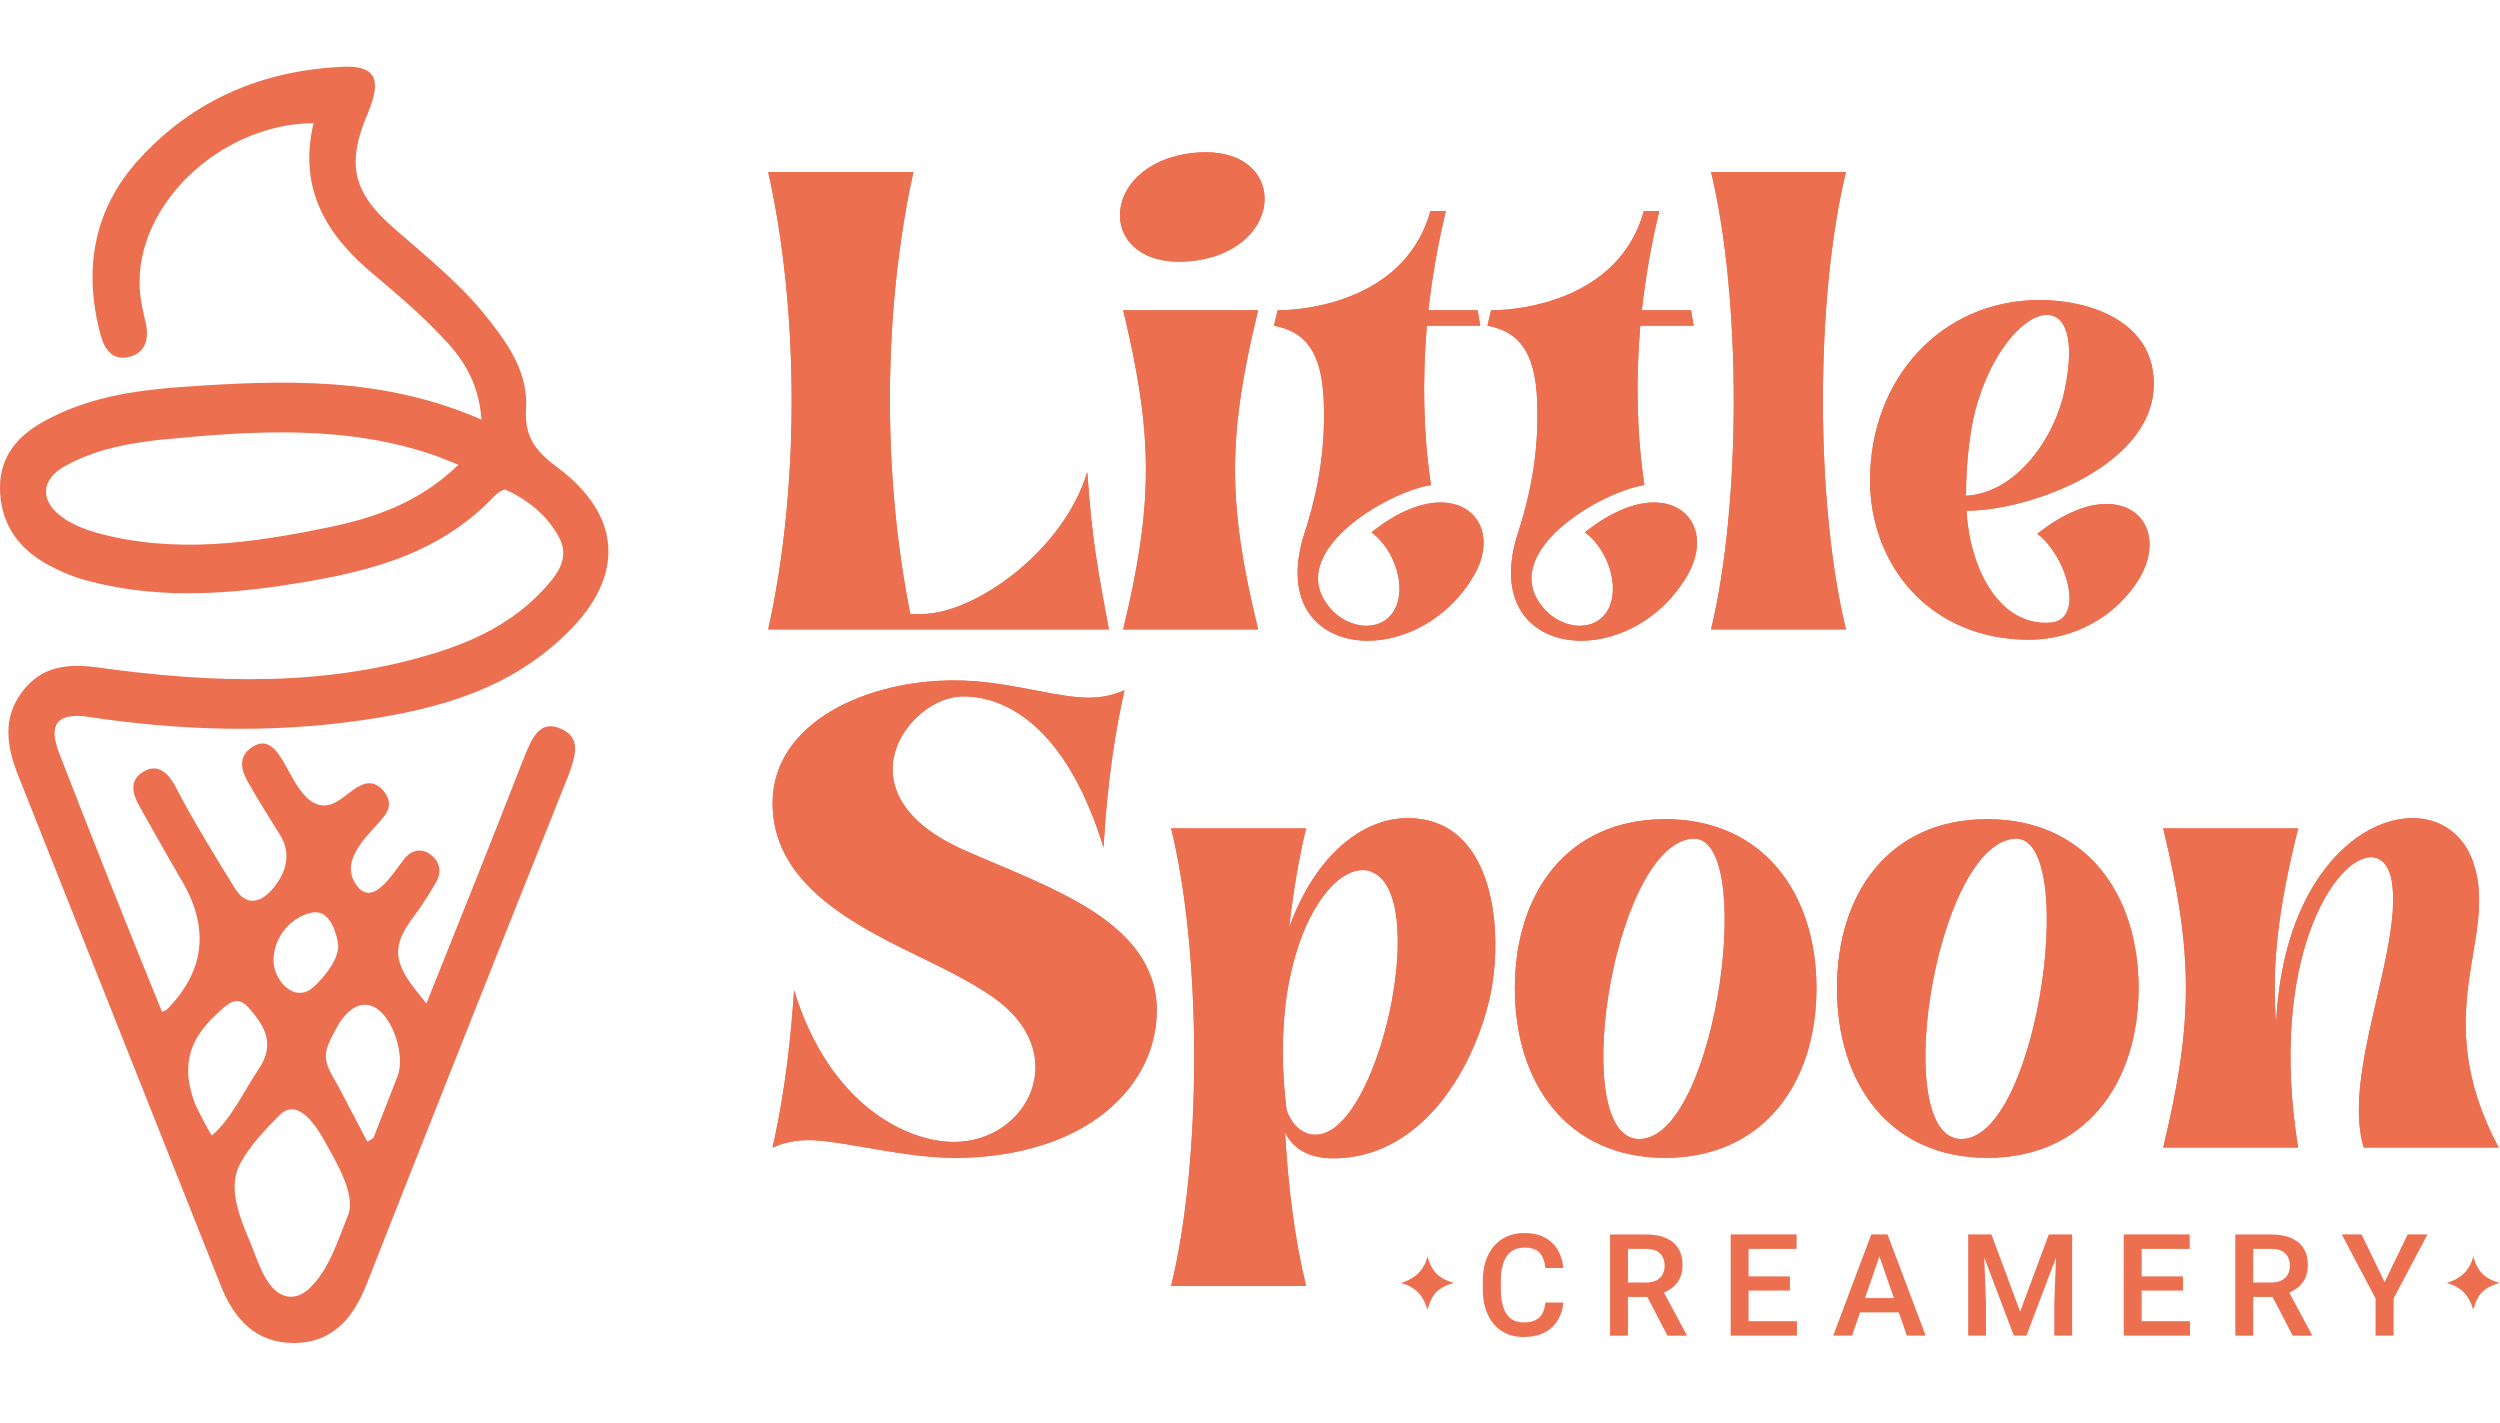 <svg xmlns="http://www.w3.org/2000/svg" width="130" height="74" viewBox="0 0 130 74" fill="none"><path d="M29.231 37.921C28.106 37.379 27.696 38.318 27.288 39.293C25.616 43.589 23.912 47.849 22.172 52.182C21.592 51.424 20.637 50.449 20.706 49.403C20.74 48.825 21.047 48.32 21.354 47.886C21.831 47.237 22.275 46.587 22.683 45.865C22.991 45.324 22.854 44.782 22.41 44.458C21.967 44.096 21.422 44.169 21.045 44.638C20.465 45.324 19.34 47.382 18.454 45.901C17.669 44.601 19.306 43.301 19.955 42.471C20.365 41.965 20.296 41.495 19.852 41.026C18.931 40.123 18.079 41.532 17.226 41.82C15.896 42.254 15.213 40.34 14.634 39.437C14.259 38.824 13.782 38.39 13.099 38.859C12.382 39.328 12.519 40.014 12.895 40.665C13.44 41.64 14.02 42.543 14.6 43.481C15.01 44.167 14.975 44.925 14.6 45.611C14.02 46.659 12.998 47.453 12.213 46.19C11.121 44.421 10.03 42.652 9.075 40.811C8.665 40.088 8.12 39.691 7.403 40.162C6.721 40.596 6.892 41.282 7.233 41.895C7.983 43.23 8.733 44.567 9.517 45.902C10.904 48.333 10.62 50.535 8.665 52.508C8.631 52.544 8.562 52.544 8.426 52.616C6.583 48.103 4.81 43.626 3.071 39.15C2.49 37.633 3.003 37.056 4.57 37.272C9.311 37.995 14.086 38.138 18.827 37.452C22.75 36.875 26.535 35.863 29.537 32.867C32.505 29.943 32.334 26.802 28.992 24.31C27.9 23.479 27.253 22.793 27.355 21.204C27.458 19.543 26.571 18.099 25.582 16.836C24.116 14.886 22.24 13.406 20.467 11.854C18.317 9.976 18.01 8.497 19.137 5.862C19.886 4.056 19.51 3.37 17.669 3.478C13.679 3.695 10.131 5.139 7.3 8.207C4.913 10.771 4.299 13.912 5.22 17.378C5.424 18.171 5.868 18.75 6.652 18.57C7.54 18.39 7.778 17.667 7.573 16.764C7.437 16.186 7.3 15.609 7.266 14.995C7.027 10.662 11.462 6.439 16.305 6.403C15.486 9.869 17.021 12.288 19.476 14.309C20.671 15.32 21.864 16.33 22.955 17.487C24.013 18.57 24.899 19.834 25.036 21.82C19.851 19.545 14.633 19.762 9.414 20.123C6.993 20.303 4.537 20.665 2.32 21.892C0.99 22.615 0 23.661 0 25.358C0 27.054 0.818 28.354 2.183 29.184C2.9 29.618 3.718 29.978 4.537 30.195C7.913 31.098 11.29 30.953 14.7 30.447C18.724 29.833 22.68 29.003 25.717 25.79C25.854 25.645 26.161 25.428 26.298 25.465C27.457 26.006 28.481 26.8 29.095 27.992C29.572 28.93 29.095 29.726 28.481 30.412C26.981 32.145 25.069 33.156 22.989 33.842C17.089 35.755 11.086 35.538 5.083 34.708C3.48 34.491 2.149 34.635 1.127 36.007C0.138 37.343 0.342 38.787 0.923 40.268C4.435 49.114 7.948 57.958 11.462 66.804C12.179 68.645 13.338 69.837 15.282 69.837C17.226 69.837 18.351 68.609 19.068 66.768C22.547 57.923 26.06 49.078 29.608 40.196C29.881 39.365 30.256 38.427 29.233 37.921H29.231ZM17.123 27.414C13.099 28.244 9.073 28.821 5.014 27.703C4.434 27.523 3.82 27.306 3.308 26.945C2.047 26.079 2.08 24.924 3.445 24.201C4.98 23.37 6.651 23.046 8.356 22.866C13.165 22.397 17.975 22.072 22.647 23.696C22.954 23.804 23.261 23.948 23.841 24.165C21.828 26.114 19.544 26.909 17.123 27.414ZM16.237 47.451C17.055 47.306 17.43 48.245 17.567 49.003C17.737 49.797 16.782 50.916 16.271 51.35C15.316 52.181 14.224 50.989 14.224 49.943C14.224 48.715 15.145 47.668 16.237 47.451ZM11.019 59.041C10.985 59.078 10.2 57.561 10.131 57.38C9.927 56.801 9.757 56.188 9.79 55.538C9.824 54.166 10.678 53.228 11.633 52.398C12.076 52.001 12.485 51.892 12.928 52.398C13.85 53.445 14.293 54.346 13.44 55.611C12.689 56.73 12.007 58.21 11.019 59.041ZM16.134 66.947C16.112 66.97 16.089 66.994 16.065 67.019C15.758 67.308 15.348 67.488 14.94 67.416C13.985 67.236 13.507 65.899 13.2 65.069C12.655 63.697 11.734 61.928 12.483 60.519C12.995 59.581 13.745 58.785 14.496 58.027C15.485 56.98 16.475 58.605 16.917 59.399C17.428 60.337 18.52 62.106 18.111 63.154C17.6 64.418 17.123 66.005 16.134 66.945V66.947ZM20.671 55.972C20.261 57.02 19.852 58.066 19.443 59.113C19.409 59.221 19.272 59.258 19.102 59.365C18.59 58.39 18.079 57.415 17.567 56.441C17.328 56.008 17.021 55.575 16.952 55.069C16.883 54.528 17.226 53.986 17.464 53.517C17.874 52.724 18.658 51.856 19.578 52.435C20.465 53.011 21.078 54.926 20.669 55.972H20.671Z" fill="#EC6F50"></path><path d="M103.338 42.597C98.27 42.597 95.523 46.417 95.523 51.389C95.523 56.36 98.272 60.207 103.338 60.207C108.404 60.207 111.206 56.358 111.206 51.389C111.206 46.419 108.406 42.597 103.338 42.597ZM102.165 59.219C98.19 59.701 100.538 44.093 104.698 43.613C108.113 43.212 106.085 58.765 102.165 59.219Z" fill="#EC6F50"></path><path d="M128.598 44.815C128.064 43.318 126.865 42.543 125.451 42.543C122.49 42.543 118.676 45.964 118.355 53.259C118.116 50.052 118.489 47.167 119.502 43.078H112.487C114.061 49.626 114.061 53.127 112.487 59.673H119.502C117.928 49.946 121.396 44.575 123.289 44.575C123.822 44.575 124.249 45.002 124.383 45.884C124.915 49.438 121.768 55.879 122.915 59.673H129.929C126.168 52.618 129.983 48.743 128.595 44.815H128.598Z" fill="#EC6F50"></path><path d="M109.54 26.208C108.552 26.208 107.326 26.662 105.939 27.758C107.433 28.854 108.5 32.274 106.58 32.382C103.913 32.542 102.419 29.497 102.258 26.557C105.592 26.557 112.208 24.151 111.993 19.743C111.859 16.696 108.658 15.601 106.071 15.601C100.924 15.601 97.242 19.717 97.242 24.98C97.242 29.363 100.336 33.265 105.511 33.265C107.832 33.265 110.072 32.062 111.273 30.032C112.42 28.028 111.512 26.209 109.54 26.209V26.208ZM102.712 21.344C103.54 18.245 105.273 16.373 106.446 16.373C107.38 16.373 107.94 17.576 107.353 20.328C106.821 22.84 104.82 25.645 102.232 25.779C102.232 24.042 102.445 22.358 102.712 21.343V21.344Z" fill="#EC6F50"></path><path d="M62.007 7.957C56.965 8.544 56.993 14.129 62.007 13.569C66.995 13.008 67.022 7.397 62.007 7.957Z" fill="#EC6F50"></path><path d="M95.99 32.728C94.391 26.18 94.391 15.492 95.99 8.944H88.976C90.549 15.492 90.549 26.18 88.976 32.728H95.99Z" fill="#EC6F50"></path><path d="M74.917 26.128C73.93 26.128 72.703 26.582 71.317 27.678C72.811 28.801 73.371 31.419 71.957 32.302C71.69 32.462 71.371 32.542 71.05 32.542C70.383 32.542 69.636 32.194 69.155 31.607C66.728 28.774 72.063 25.594 74.41 25.221C74.01 22.521 73.958 19.769 74.197 16.936H76.971L76.838 16.135H74.277C74.463 14.451 74.757 12.742 75.184 10.977H74.384C73.13 15.467 68.223 16.135 66.436 16.135L66.249 16.936C67.769 17.23 68.73 18.139 68.836 20.865C68.916 22.923 68.676 25.141 67.849 27.678C66.622 31.419 68.596 33.317 71.13 33.317C73.05 33.317 75.318 32.194 76.624 29.95C77.797 27.972 76.891 26.13 74.917 26.13V26.128Z" fill="#EC6F50"></path><path d="M86.015 26.128C85.028 26.128 83.801 26.582 82.415 27.678C83.908 28.801 84.469 31.419 83.055 32.302C82.788 32.462 82.468 32.542 82.147 32.542C81.481 32.542 80.734 32.194 80.253 31.607C77.826 28.774 83.161 25.594 85.508 25.221C85.107 22.521 85.055 19.769 85.295 16.936H88.069L87.935 16.135H85.375C85.562 14.451 85.855 12.742 86.282 10.977H85.482C84.228 15.467 79.321 16.135 77.534 16.135L77.347 16.936C78.867 17.23 79.828 18.139 79.934 20.865C80.013 22.923 79.774 25.141 78.946 27.678C77.72 31.419 79.694 33.317 82.227 33.317C84.148 33.317 86.415 32.194 87.722 29.95C88.895 27.972 87.989 26.13 86.015 26.13V26.128Z" fill="#EC6F50"></path><path d="M58.407 16.133C59.981 22.681 59.981 26.182 58.407 32.728H65.422C63.822 26.18 63.822 22.68 65.422 16.133H58.407Z" fill="#EC6F50"></path><path d="M47.951 31.927H47.337C45.869 24.632 45.922 16.08 47.496 8.944H39.947C41.575 16.24 41.575 25.433 39.947 32.728H57.658C57.044 29.361 56.804 28.212 56.537 24.552C55.283 28.694 50.642 31.927 47.949 31.927H47.951Z" fill="#EC6F50"></path><path d="M60.155 52.538C60.129 47.888 54.527 46.151 50.179 44.227C43.43 41.26 47.271 36.211 50.073 36.211C52.634 36.211 55.594 38.215 57.381 44.067C57.594 40.379 58.047 37.787 58.474 35.891C57.7 36.238 56.954 36.318 56.18 36.264C54.365 36.131 52.153 35.383 49.645 35.383C45.163 35.357 40.175 37.521 40.175 41.769C40.175 45.752 43.962 47.889 47.563 49.626C48.63 50.16 50.229 50.883 51.59 51.818C55.858 54.757 53.43 59.381 49.615 59.381C47.054 59.381 43.08 57.35 41.293 51.498C41.053 55.186 40.599 57.778 40.172 59.675C40.946 59.327 41.719 59.247 42.466 59.301C44.306 59.435 47.16 60.21 49.667 60.21C51.907 60.21 54.121 59.756 55.856 58.873C58.309 57.644 60.15 55.373 60.15 52.539L60.155 52.538Z" fill="#EC6F50"></path><path d="M77.464 51.896C78.21 48.583 77.785 42.543 73.196 42.543C70.849 42.543 68.396 44.467 67.035 48.236C67.249 46.365 67.542 44.601 67.915 43.078H60.9C62.5 49.626 62.5 60.314 60.9 66.862H67.915C67.355 64.59 66.982 61.811 66.822 58.872C67.275 59.861 68.262 60.234 69.329 60.234C73.677 60.234 76.505 56.012 77.464 51.896ZM68.93 58.898C68.743 58.978 68.557 59.005 68.397 59.005C67.731 59.005 67.17 58.498 66.903 57.723C66.636 55.639 66.664 53.794 66.85 52.192C67.41 47.756 69.357 45.244 70.85 45.244C71.038 45.244 71.197 45.27 71.357 45.352C74.265 46.581 71.917 57.75 68.93 58.899V58.898Z" fill="#EC6F50"></path><path d="M86.588 42.597C81.52 42.597 78.772 46.417 78.772 51.389C78.772 56.36 81.52 60.207 86.588 60.207C91.655 60.207 94.456 56.358 94.456 51.389C94.456 46.419 91.655 42.597 86.588 42.597ZM85.415 59.219C81.44 59.701 83.787 44.093 87.948 43.613C91.362 43.212 89.336 58.765 85.415 59.219Z" fill="#EC6F50"></path><path d="M103.338 42.597C98.27 42.597 95.523 46.417 95.523 51.389C95.523 56.36 98.272 60.207 103.338 60.207C108.404 60.207 111.206 56.358 111.206 51.389C111.206 46.419 108.406 42.597 103.338 42.597ZM102.165 59.219C98.19 59.701 100.538 44.093 104.698 43.613C108.113 43.212 106.085 58.765 102.165 59.219Z" fill="#EC6F50"></path><path d="M128.598 44.815C128.064 43.318 126.865 42.543 125.451 42.543C122.49 42.543 118.676 45.964 118.355 53.259C118.116 50.052 118.489 47.167 119.502 43.078H112.487C114.061 49.626 114.061 53.127 112.487 59.673H119.502C117.928 49.946 121.396 44.575 123.289 44.575C123.822 44.575 124.249 45.002 124.383 45.884C124.915 49.438 121.768 55.879 122.915 59.673H129.929C126.168 52.618 129.983 48.743 128.595 44.815H128.598Z" fill="#EC6F50"></path><path d="M109.54 26.208C108.552 26.208 107.326 26.662 105.939 27.758C107.433 28.854 108.5 32.274 106.58 32.382C103.913 32.542 102.419 29.497 102.258 26.557C105.592 26.557 112.208 24.151 111.993 19.743C111.859 16.696 108.658 15.601 106.071 15.601C100.924 15.601 97.242 19.717 97.242 24.98C97.242 29.363 100.336 33.265 105.511 33.265C107.832 33.265 110.072 32.062 111.273 30.032C112.42 28.028 111.512 26.209 109.54 26.209V26.208ZM102.712 21.344C103.54 18.245 105.273 16.373 106.446 16.373C107.38 16.373 107.94 17.576 107.353 20.328C106.821 22.84 104.82 25.645 102.232 25.779C102.232 24.042 102.445 22.358 102.712 21.343V21.344Z" fill="#EC6F50"></path><path d="M62.007 7.957C56.965 8.544 56.993 14.129 62.007 13.569C66.995 13.008 67.022 7.397 62.007 7.957Z" fill="#EC6F50"></path><path d="M95.99 32.728C94.391 26.18 94.391 15.492 95.99 8.944H88.976C90.549 15.492 90.549 26.18 88.976 32.728H95.99Z" fill="#EC6F50"></path><path d="M74.917 26.128C73.93 26.128 72.703 26.582 71.317 27.678C72.811 28.801 73.371 31.419 71.957 32.302C71.69 32.462 71.371 32.542 71.05 32.542C70.383 32.542 69.636 32.194 69.155 31.607C66.728 28.774 72.063 25.594 74.41 25.221C74.01 22.521 73.958 19.769 74.197 16.936H76.971L76.838 16.135H74.277C74.463 14.451 74.757 12.742 75.184 10.977H74.384C73.13 15.467 68.223 16.135 66.436 16.135L66.249 16.936C67.769 17.23 68.73 18.139 68.836 20.865C68.916 22.923 68.676 25.141 67.849 27.678C66.622 31.419 68.596 33.317 71.13 33.317C73.05 33.317 75.318 32.194 76.624 29.95C77.797 27.972 76.891 26.13 74.917 26.13V26.128Z" fill="#EC6F50"></path><path d="M86.015 26.128C85.028 26.128 83.801 26.582 82.415 27.678C83.908 28.801 84.469 31.419 83.055 32.302C82.788 32.462 82.468 32.542 82.147 32.542C81.481 32.542 80.734 32.194 80.253 31.607C77.826 28.774 83.161 25.594 85.508 25.221C85.107 22.521 85.055 19.769 85.295 16.936H88.069L87.935 16.135H85.375C85.562 14.451 85.855 12.742 86.282 10.977H85.482C84.228 15.467 79.321 16.135 77.534 16.135L77.347 16.936C78.867 17.23 79.828 18.139 79.934 20.865C80.013 22.923 79.774 25.141 78.946 27.678C77.72 31.419 79.694 33.317 82.227 33.317C84.148 33.317 86.415 32.194 87.722 29.95C88.895 27.972 87.989 26.13 86.015 26.13V26.128Z" fill="#EC6F50"></path><path d="M58.407 16.133C59.981 22.681 59.981 26.182 58.407 32.728H65.422C63.822 26.18 63.822 22.68 65.422 16.133H58.407Z" fill="#EC6F50"></path><path d="M47.951 31.927H47.337C45.869 24.632 45.922 16.08 47.496 8.944H39.947C41.575 16.24 41.575 25.433 39.947 32.728H57.658C57.044 29.361 56.804 28.212 56.537 24.552C55.283 28.694 50.642 31.927 47.949 31.927H47.951Z" fill="#EC6F50"></path><path d="M60.155 52.538C60.129 47.888 54.527 46.151 50.179 44.227C43.43 41.26 47.271 36.211 50.073 36.211C52.634 36.211 55.594 38.215 57.381 44.067C57.594 40.379 58.047 37.787 58.474 35.891C57.7 36.238 56.954 36.318 56.18 36.264C54.365 36.131 52.153 35.383 49.645 35.383C45.163 35.357 40.175 37.521 40.175 41.769C40.175 45.752 43.962 47.889 47.563 49.626C48.63 50.16 50.229 50.883 51.59 51.818C55.858 54.757 53.43 59.381 49.615 59.381C47.054 59.381 43.08 57.35 41.293 51.498C41.053 55.186 40.599 57.778 40.172 59.675C40.946 59.327 41.719 59.247 42.466 59.301C44.306 59.435 47.16 60.21 49.667 60.21C51.907 60.21 54.121 59.756 55.856 58.873C58.309 57.644 60.15 55.373 60.15 52.539L60.155 52.538Z" fill="#EC6F50"></path><path d="M77.464 51.896C78.21 48.583 77.785 42.543 73.196 42.543C70.849 42.543 68.396 44.467 67.035 48.236C67.249 46.365 67.542 44.601 67.915 43.078H60.9C62.5 49.626 62.5 60.314 60.9 66.862H67.915C67.355 64.59 66.982 61.811 66.822 58.872C67.275 59.861 68.262 60.234 69.329 60.234C73.677 60.234 76.505 56.012 77.464 51.896ZM68.93 58.898C68.743 58.978 68.557 59.005 68.397 59.005C67.731 59.005 67.17 58.498 66.903 57.723C66.636 55.639 66.664 53.794 66.85 52.192C67.41 47.756 69.357 45.244 70.85 45.244C71.038 45.244 71.197 45.27 71.357 45.352C74.265 46.581 71.917 57.75 68.93 58.899V58.898Z" fill="#EC6F50"></path><path d="M86.588 42.597C81.52 42.597 78.772 46.417 78.772 51.389C78.772 56.36 81.52 60.207 86.588 60.207C91.655 60.207 94.456 56.358 94.456 51.389C94.456 46.419 91.655 42.597 86.588 42.597ZM85.415 59.219C81.44 59.701 83.787 44.093 87.948 43.613C91.362 43.212 89.336 58.765 85.415 59.219Z" fill="#EC6F50"></path><path d="M90.925 67.11H93.076V66.373H90.925V64.941H93.422V64.189H90.925H90.666H89.995V69.452H90.666H90.925H93.44V68.703H90.925V67.11Z" fill="#EC6F50"></path><path d="M78.18 65.664C78.272 65.406 78.405 65.21 78.583 65.078C78.763 64.943 78.99 64.875 79.262 64.875C79.637 64.875 79.905 64.967 80.066 65.153C80.229 65.34 80.329 65.6 80.366 65.935H81.293C81.259 65.581 81.163 65.267 81.001 64.995C80.843 64.72 80.618 64.506 80.327 64.352C80.039 64.195 79.684 64.117 79.263 64.117C78.843 64.117 78.441 64.22 78.117 64.424C77.794 64.629 77.546 64.918 77.369 65.292C77.194 65.662 77.106 66.104 77.106 66.615V67.03C77.106 67.539 77.192 67.979 77.363 68.353C77.536 68.727 77.782 69.016 78.098 69.22C78.418 69.423 78.794 69.523 79.227 69.523C79.66 69.523 80.017 69.446 80.312 69.293C80.608 69.139 80.837 68.926 81.001 68.657C81.167 68.385 81.266 68.076 81.293 67.731H80.363C80.338 67.956 80.286 68.145 80.205 68.299C80.123 68.451 80.002 68.567 79.844 68.647C79.687 68.727 79.481 68.765 79.227 68.765C78.947 68.765 78.722 68.696 78.548 68.556C78.375 68.414 78.247 68.214 78.166 67.956C78.084 67.696 78.043 67.387 78.043 67.03V66.607C78.043 66.233 78.089 65.919 78.18 65.664Z" fill="#EC6F50"></path><path d="M86.938 66.981C87.116 66.844 87.252 66.674 87.349 66.475C87.446 66.275 87.493 66.042 87.493 65.778C87.493 65.433 87.418 65.142 87.266 64.907C87.117 64.672 86.901 64.493 86.617 64.372C86.333 64.252 85.99 64.192 85.588 64.192H83.723V69.454H84.653V67.44H85.66L86.706 69.454H87.702V69.406L86.526 67.216C86.678 67.151 86.816 67.073 86.938 66.981ZM86.13 66.579C85.989 66.653 85.811 66.691 85.596 66.691H84.655V64.942H85.59C85.926 64.942 86.171 65.022 86.325 65.184C86.481 65.342 86.56 65.558 86.56 65.827C86.56 65.993 86.525 66.141 86.452 66.271C86.382 66.402 86.276 66.504 86.132 66.579H86.13Z" fill="#EC6F50"></path><path d="M97.927 64.189H97.306L95.329 69.451H96.307L96.723 68.246H98.74L99.156 69.451H100.134L98.151 64.189H97.927ZM96.983 67.498L97.73 65.33L98.48 67.498H96.981H96.983Z" fill="#EC6F50"></path><path d="M119.452 66.981C119.63 66.844 119.767 66.674 119.864 66.475C119.96 66.275 120.008 66.042 120.008 65.778C120.008 65.433 119.933 65.142 119.781 64.907C119.632 64.672 119.415 64.493 119.131 64.372C118.847 64.252 118.505 64.192 118.103 64.192H116.237V69.454H117.168V67.44H118.175L119.22 69.454H120.217V69.406L119.041 67.216C119.193 67.151 119.331 67.073 119.452 66.981ZM118.643 66.579C118.502 66.653 118.324 66.691 118.109 66.691H117.168V64.942H118.103C118.439 64.942 118.685 65.022 118.838 65.184C118.995 65.342 119.073 65.558 119.073 65.827C119.073 65.993 119.038 66.141 118.965 66.271C118.896 66.402 118.789 66.504 118.645 66.579H118.643Z" fill="#EC6F50"></path><path d="M124 66.67L122.802 64.189H121.771L123.53 67.519V69.452H124.468V67.519L126.229 64.189H125.2L124 66.67Z" fill="#EC6F50"></path><path d="M111.366 67.11H113.516V66.373H111.366V64.941H113.863V64.189H111.366H111.105H110.435V69.452H111.105H111.366H113.88V68.703H111.366V67.11Z" fill="#EC6F50"></path><path d="M106.961 64.189H106.539L105.047 68.202L103.553 64.189H103.134H102.727H102.345V69.452H103.272V67.764L103.18 65.389L104.718 69.452H105.375L106.915 65.39L106.822 67.764V69.452H107.752V64.189H107.37H106.961Z" fill="#EC6F50"></path><path d="M128.611 65.319C128.611 65.319 128.531 65.81 128.121 66.222C127.742 66.587 127.22 66.713 127.22 66.713C127.22 66.713 127.742 66.824 128.121 67.204C128.468 67.551 128.611 68.122 128.611 68.122C128.611 68.122 128.721 67.551 129.068 67.188C129.432 66.824 130 66.713 130 66.713C130 66.713 129.431 66.587 129.084 66.238C128.72 65.873 128.609 65.319 128.609 65.319H128.611Z" fill="#EC6F50"></path><path d="M74.231 65.319C74.231 65.319 74.153 65.81 73.741 66.222C73.362 66.587 72.84 66.713 72.84 66.713C72.84 66.713 73.362 66.824 73.741 67.204C74.088 67.551 74.231 68.122 74.231 68.122C74.231 68.122 74.341 67.551 74.688 67.188C75.052 66.824 75.62 66.713 75.62 66.713C75.62 66.713 75.052 66.587 74.704 66.238C74.34 65.873 74.229 65.319 74.229 65.319H74.231Z" fill="#EC6F50"></path></svg>